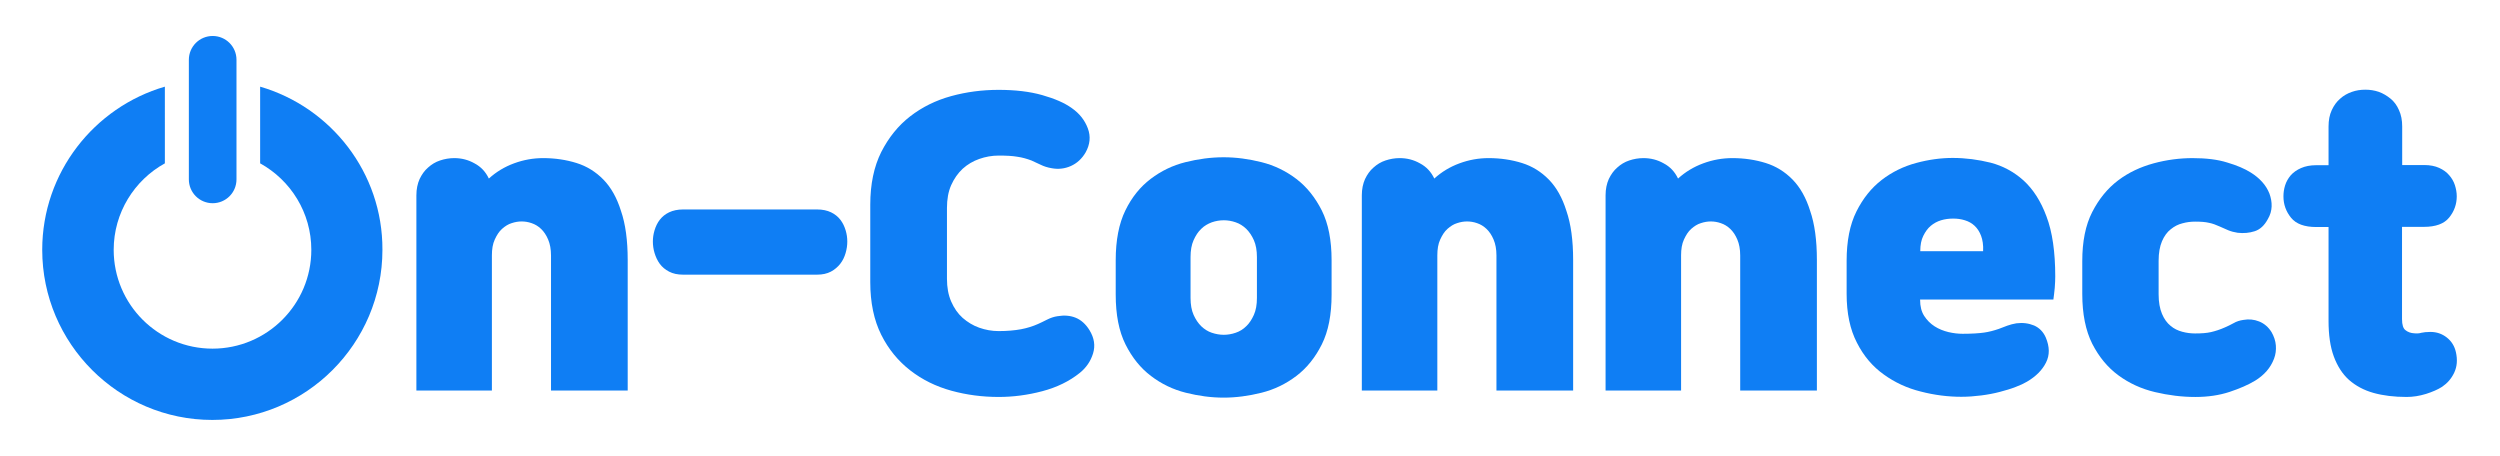 <?xml version="1.0" encoding="utf-8"?>
<!-- Generator: Adobe Illustrator 24.3.0, SVG Export Plug-In . SVG Version: 6.00 Build 0)  -->
<svg version="1.1" id="Layer_1" xmlns="http://www.w3.org/2000/svg" xmlns:xlink="http://www.w3.org/1999/xlink" x="0px" y="0px"
	 viewBox="0 0 148 27" style="enable-background:new 0 0 148 27;" xml:space="preserve">
<style type="text/css">
	.st0{fill:#0F7EF4;}
</style>
<g>
	<path class="st0" d="M35.72,10.63c-0.45-0.46-0.98-0.79-1.59-0.98s-1.27-0.29-1.97-0.29c-0.59,0-1.16,0.1-1.73,0.31
		s-1.06,0.51-1.49,0.9c-0.19-0.4-0.47-0.7-0.85-0.9c-0.37-0.21-0.77-0.31-1.2-0.31c-0.29,0-0.57,0.05-0.84,0.14s-0.5,0.23-0.71,0.42
		c-0.21,0.18-0.37,0.41-0.5,0.68c-0.12,0.27-0.19,0.59-0.19,0.96v11.56h4.47v-8c0-0.37,0.05-0.68,0.17-0.94s0.25-0.47,0.43-0.63
		c0.18-0.16,0.37-0.28,0.57-0.34c0.21-0.07,0.4-0.1,0.59-0.1s0.39,0.03,0.59,0.1c0.21,0.07,0.39,0.18,0.56,0.34
		c0.17,0.16,0.31,0.37,0.42,0.63s0.17,0.57,0.17,0.94v8h4.54v-7.73c0-1.16-0.13-2.13-0.4-2.91C36.52,11.71,36.17,11.09,35.72,10.63z
		"/>
	<path class="st0" d="M49.75,13.01c-0.14-0.18-0.32-0.33-0.55-0.44c-0.23-0.11-0.5-0.17-0.83-0.17h-7.93c-0.32,0-0.6,0.06-0.83,0.17
		c-0.23,0.11-0.41,0.26-0.55,0.44s-0.24,0.39-0.31,0.62c-0.07,0.23-0.1,0.45-0.1,0.67c0,0.22,0.03,0.45,0.1,0.68
		c0.07,0.23,0.17,0.45,0.31,0.64c0.14,0.19,0.32,0.34,0.55,0.46c0.23,0.12,0.5,0.18,0.83,0.18h7.93c0.32,0,0.59-0.06,0.82-0.18
		c0.22-0.12,0.4-0.27,0.55-0.46c0.15-0.19,0.25-0.4,0.32-0.64c0.07-0.24,0.1-0.46,0.1-0.68c0-0.22-0.03-0.44-0.1-0.67
		S49.89,13.19,49.75,13.01z"/>
	<path class="st0" d="M63.68,18.81c-0.32-0.13-0.68-0.16-1.08-0.09c-0.21,0.03-0.41,0.1-0.61,0.2c-0.2,0.1-0.38,0.19-0.54,0.26
		c-0.29,0.13-0.63,0.24-1,0.31c-0.38,0.07-0.82,0.11-1.33,0.11c-0.4,0-0.78-0.07-1.15-0.2c-0.37-0.13-0.69-0.33-0.98-0.58
		c-0.29-0.26-0.51-0.58-0.68-0.97c-0.17-0.39-0.25-0.84-0.25-1.35v-4.19c0-0.51,0.08-0.97,0.25-1.35s0.4-0.71,0.68-0.97
		c0.29-0.26,0.61-0.45,0.98-0.58c0.37-0.13,0.75-0.2,1.15-0.2c0.46,0,0.83,0.02,1.11,0.07c0.29,0.04,0.56,0.12,0.83,0.22
		c0.16,0.07,0.34,0.16,0.54,0.25c0.2,0.1,0.42,0.17,0.67,0.21c0.38,0.07,0.76,0.03,1.12-0.13s0.66-0.43,0.88-0.81
		c0.26-0.47,0.31-0.94,0.13-1.42c-0.18-0.48-0.49-0.88-0.95-1.2c-0.43-0.31-1.01-0.56-1.75-0.77c-0.74-0.21-1.6-0.31-2.59-0.31
		c-0.95,0-1.89,0.12-2.8,0.37c-0.91,0.25-1.72,0.65-2.43,1.2S52.61,8.14,52.17,9c-0.43,0.86-0.65,1.9-0.65,3.12v4.58
		c0,1.22,0.22,2.26,0.65,3.12c0.43,0.86,1.01,1.56,1.72,2.11s1.52,0.95,2.43,1.2c0.91,0.25,1.84,0.37,2.8,0.37
		c0.85,0,1.71-0.11,2.58-0.34s1.61-0.59,2.23-1.09c0.38-0.31,0.64-0.69,0.78-1.15s0.07-0.91-0.21-1.37
		C64.28,19.19,64,18.94,63.68,18.81z"/>
	<path class="st0" d="M76.74,10.59c-0.62-0.47-1.3-0.8-2.06-0.99c-0.76-0.19-1.5-0.29-2.24-0.29c-0.75,0-1.5,0.1-2.26,0.29
		c-0.76,0.19-1.44,0.52-2.06,0.99c-0.62,0.47-1.12,1.09-1.5,1.87c-0.38,0.78-0.57,1.76-0.57,2.95v2.03c0,1.19,0.19,2.17,0.58,2.95
		c0.39,0.78,0.89,1.4,1.51,1.87c0.62,0.47,1.3,0.8,2.06,0.99c0.76,0.19,1.5,0.29,2.24,0.29c0.73,0,1.48-0.1,2.24-0.29
		c0.76-0.19,1.44-0.52,2.06-0.99c0.62-0.47,1.12-1.09,1.51-1.87c0.39-0.78,0.58-1.76,0.58-2.95v-2.03c0-1.19-0.19-2.17-0.58-2.95
		C77.86,11.69,77.36,11.06,76.74,10.59z M74.41,17.64c0,0.4-0.06,0.73-0.18,1c-0.12,0.27-0.27,0.5-0.45,0.67
		c-0.18,0.18-0.39,0.31-0.63,0.39c-0.23,0.08-0.47,0.12-0.7,0.12c-0.24,0-0.47-0.04-0.71-0.12c-0.24-0.08-0.44-0.21-0.63-0.39
		c-0.18-0.18-0.33-0.4-0.45-0.67c-0.12-0.27-0.18-0.61-0.18-1v-2.42c0-0.4,0.06-0.73,0.18-1c0.12-0.27,0.27-0.5,0.45-0.67
		c0.18-0.18,0.39-0.3,0.63-0.39c0.23-0.08,0.47-0.12,0.71-0.12c0.23,0,0.47,0.04,0.7,0.12c0.24,0.08,0.44,0.21,0.63,0.39
		c0.18,0.18,0.33,0.4,0.45,0.67c0.12,0.27,0.18,0.61,0.18,1V17.64z"/>
	<path class="st0" d="M91.69,10.63c-0.45-0.46-0.98-0.79-1.59-0.98s-1.27-0.29-1.97-0.29c-0.59,0-1.16,0.1-1.73,0.31
		s-1.06,0.51-1.49,0.9c-0.19-0.4-0.47-0.7-0.85-0.9c-0.37-0.21-0.77-0.31-1.2-0.31c-0.29,0-0.57,0.05-0.84,0.14s-0.5,0.23-0.71,0.42
		c-0.21,0.18-0.37,0.41-0.5,0.68c-0.12,0.27-0.19,0.59-0.19,0.96v11.56h4.47v-8c0-0.37,0.05-0.68,0.17-0.94s0.25-0.47,0.43-0.63
		c0.18-0.16,0.37-0.28,0.57-0.34c0.21-0.07,0.4-0.1,0.59-0.1s0.39,0.03,0.59,0.1c0.21,0.07,0.39,0.18,0.56,0.34
		c0.17,0.16,0.31,0.37,0.42,0.63s0.17,0.57,0.17,0.94v8h4.54v-7.73c0-1.16-0.13-2.13-0.4-2.91C92.49,11.71,92.14,11.09,91.69,10.63z
		"/>
	<path class="st0" d="M106.12,10.63c-0.45-0.46-0.98-0.79-1.59-0.98s-1.27-0.29-1.97-0.29c-0.59,0-1.16,0.1-1.73,0.31
		s-1.06,0.51-1.49,0.9c-0.19-0.4-0.47-0.7-0.85-0.9c-0.37-0.21-0.77-0.31-1.2-0.31c-0.29,0-0.57,0.05-0.84,0.14s-0.5,0.23-0.71,0.42
		c-0.21,0.18-0.37,0.41-0.5,0.68c-0.12,0.27-0.19,0.59-0.19,0.96v11.56h4.47v-8c0-0.37,0.05-0.68,0.17-0.94s0.25-0.47,0.43-0.63
		c0.18-0.16,0.37-0.28,0.57-0.34c0.21-0.07,0.4-0.1,0.59-0.1s0.39,0.03,0.59,0.1c0.21,0.07,0.39,0.18,0.56,0.34
		c0.17,0.16,0.31,0.37,0.42,0.63s0.17,0.57,0.17,0.94v8h4.54v-7.73c0-1.16-0.13-2.13-0.4-2.91
		C106.92,11.71,106.57,11.09,106.12,10.63z"/>
	<path class="st0" d="M119.79,10.68c-0.57-0.51-1.22-0.86-1.95-1.05c-0.73-0.18-1.47-0.28-2.24-0.28c-0.71,0-1.43,0.1-2.17,0.3
		s-1.42,0.53-2.03,1c-0.61,0.47-1.11,1.09-1.5,1.87c-0.39,0.78-0.58,1.75-0.58,2.93v1.94c0,1.15,0.2,2.11,0.61,2.9
		c0.4,0.79,0.93,1.41,1.59,1.88c0.65,0.47,1.38,0.81,2.19,1.01c0.81,0.21,1.61,0.31,2.4,0.31c0.4,0,0.79-0.03,1.18-0.08
		c0.39-0.05,0.76-0.12,1.1-0.21s0.65-0.18,0.93-0.29c0.27-0.1,0.5-0.21,0.67-0.31c0.53-0.31,0.91-0.69,1.13-1.13
		c0.23-0.45,0.22-0.94-0.01-1.49c-0.15-0.34-0.38-0.57-0.69-0.71c-0.32-0.13-0.66-0.18-1.05-0.13c-0.19,0.03-0.37,0.08-0.54,0.14
		s-0.33,0.13-0.5,0.19c-0.29,0.1-0.59,0.18-0.88,0.22c-0.29,0.04-0.71,0.07-1.26,0.07c-0.26,0-0.54-0.03-0.84-0.1
		c-0.29-0.07-0.57-0.18-0.82-0.34c-0.25-0.16-0.46-0.37-0.62-0.62c-0.16-0.25-0.24-0.56-0.24-0.95v-0.02h7.89
		c0.03-0.19,0.05-0.42,0.08-0.68c0.02-0.26,0.03-0.49,0.03-0.68c0-1.45-0.17-2.64-0.52-3.56C120.82,11.91,120.36,11.2,119.79,10.68z
		 M113.68,14.87c0-0.37,0.06-0.67,0.18-0.91c0.12-0.24,0.26-0.44,0.44-0.59c0.18-0.15,0.38-0.26,0.61-0.33
		c0.23-0.07,0.47-0.1,0.72-0.1c0.24,0,0.47,0.03,0.69,0.1c0.23,0.07,0.42,0.18,0.58,0.33c0.16,0.15,0.29,0.35,0.38,0.59
		s0.14,0.55,0.12,0.91H113.68z"/>
	<path class="st0" d="M133.74,19.03c-0.3-0.12-0.61-0.15-0.94-0.09c-0.21,0.03-0.4,0.09-0.57,0.19c-0.18,0.1-0.35,0.18-0.51,0.25
		c-0.29,0.13-0.57,0.22-0.83,0.28s-0.57,0.08-0.94,0.08c-0.25,0-0.5-0.03-0.76-0.1c-0.26-0.07-0.49-0.18-0.69-0.35
		c-0.21-0.17-0.38-0.4-0.51-0.71s-0.2-0.69-0.2-1.16v-1.98c0-0.47,0.07-0.85,0.2-1.16c0.13-0.3,0.3-0.54,0.52-0.71
		c0.21-0.17,0.44-0.29,0.69-0.35c0.25-0.07,0.5-0.1,0.75-0.1c0.34,0,0.61,0.02,0.82,0.07c0.21,0.04,0.42,0.12,0.64,0.22
		c0.16,0.07,0.33,0.15,0.5,0.22c0.17,0.07,0.36,0.12,0.56,0.15c0.35,0.04,0.69,0.01,1-0.09c0.32-0.1,0.58-0.34,0.78-0.71
		c0.15-0.25,0.22-0.5,0.23-0.76c0.01-0.26-0.04-0.51-0.13-0.76c-0.1-0.25-0.24-0.48-0.43-0.69c-0.19-0.21-0.42-0.4-0.68-0.56
		c-0.35-0.22-0.81-0.42-1.39-0.59c-0.57-0.18-1.25-0.26-2.05-0.26c-0.76,0-1.54,0.1-2.31,0.31s-1.48,0.54-2.1,1.01
		c-0.62,0.47-1.13,1.09-1.53,1.87s-0.59,1.75-0.59,2.91v1.94c0,1.19,0.2,2.17,0.59,2.95c0.4,0.78,0.91,1.4,1.55,1.87
		c0.64,0.47,1.36,0.8,2.16,0.99c0.8,0.19,1.6,0.29,2.39,0.29c0.75,0,1.42-0.1,2.03-0.3c0.6-0.2,1.11-0.42,1.52-0.67
		c0.26-0.16,0.49-0.35,0.68-0.57c0.19-0.22,0.33-0.46,0.43-0.72s0.13-0.52,0.11-0.79c-0.02-0.27-0.11-0.53-0.25-0.78
		C134.29,19.36,134.04,19.15,133.74,19.03z"/>
	<path class="st0" d="M144.85,19.98c-0.28-0.22-0.6-0.33-0.97-0.33c-0.22,0-0.4,0.02-0.53,0.05c-0.13,0.04-0.28,0.05-0.44,0.03
		c-0.19-0.01-0.36-0.07-0.5-0.18c-0.14-0.1-0.21-0.32-0.21-0.66v-5.46h1.3c0.69,0,1.19-0.18,1.49-0.55c0.3-0.37,0.45-0.79,0.45-1.26
		c0-0.22-0.04-0.44-0.11-0.66c-0.07-0.22-0.19-0.42-0.34-0.59c-0.15-0.18-0.35-0.32-0.59-0.43c-0.24-0.11-0.54-0.17-0.89-0.17h-1.3
		V7.49c0-0.37-0.06-0.69-0.19-0.97c-0.12-0.28-0.29-0.51-0.5-0.68s-0.44-0.31-0.69-0.4c-0.26-0.09-0.53-0.13-0.8-0.13
		c-0.28,0-0.55,0.04-0.8,0.13c-0.26,0.09-0.49,0.22-0.69,0.4c-0.21,0.18-0.37,0.4-0.5,0.68s-0.19,0.6-0.19,0.97v2.29h-0.73
		c-0.35,0-0.65,0.06-0.9,0.17c-0.25,0.11-0.45,0.25-0.61,0.43c-0.15,0.18-0.26,0.37-0.33,0.59c-0.07,0.22-0.1,0.44-0.1,0.66
		c0,0.47,0.15,0.89,0.45,1.26c0.3,0.37,0.8,0.55,1.49,0.55h0.73v5.55c0,0.84,0.1,1.54,0.31,2.11c0.21,0.57,0.51,1.04,0.9,1.39
		c0.4,0.35,0.88,0.61,1.45,0.77c0.57,0.16,1.23,0.24,1.96,0.24c0.38,0,0.76-0.06,1.15-0.18c0.38-0.12,0.7-0.26,0.95-0.42
		c0.31-0.21,0.55-0.48,0.72-0.84s0.2-0.76,0.1-1.21C145.31,20.49,145.13,20.2,144.85,19.98z"/>
	<path class="st0" d="M15.4,5.13v4.54c1.81,1,3.03,2.92,3.03,5.12c0,3.23-2.62,5.85-5.85,5.85s-5.85-2.62-5.85-5.85
		c0-2.2,1.23-4.13,3.03-5.12V5.13c-4.19,1.22-7.26,5.09-7.26,9.66c0,5.55,4.52,10.07,10.07,10.07s10.07-4.52,10.07-10.07
		C22.66,10.22,19.59,6.35,15.4,5.13z"/>
	<path class="st0" d="M12.59,12.03c0.78,0,1.41-0.63,1.41-1.41V3.54c0-0.78-0.63-1.41-1.41-1.41c-0.78,0-1.41,0.63-1.41,1.41v7.08
		C11.18,11.4,11.81,12.03,12.59,12.03z"/>
</g>
</svg>
